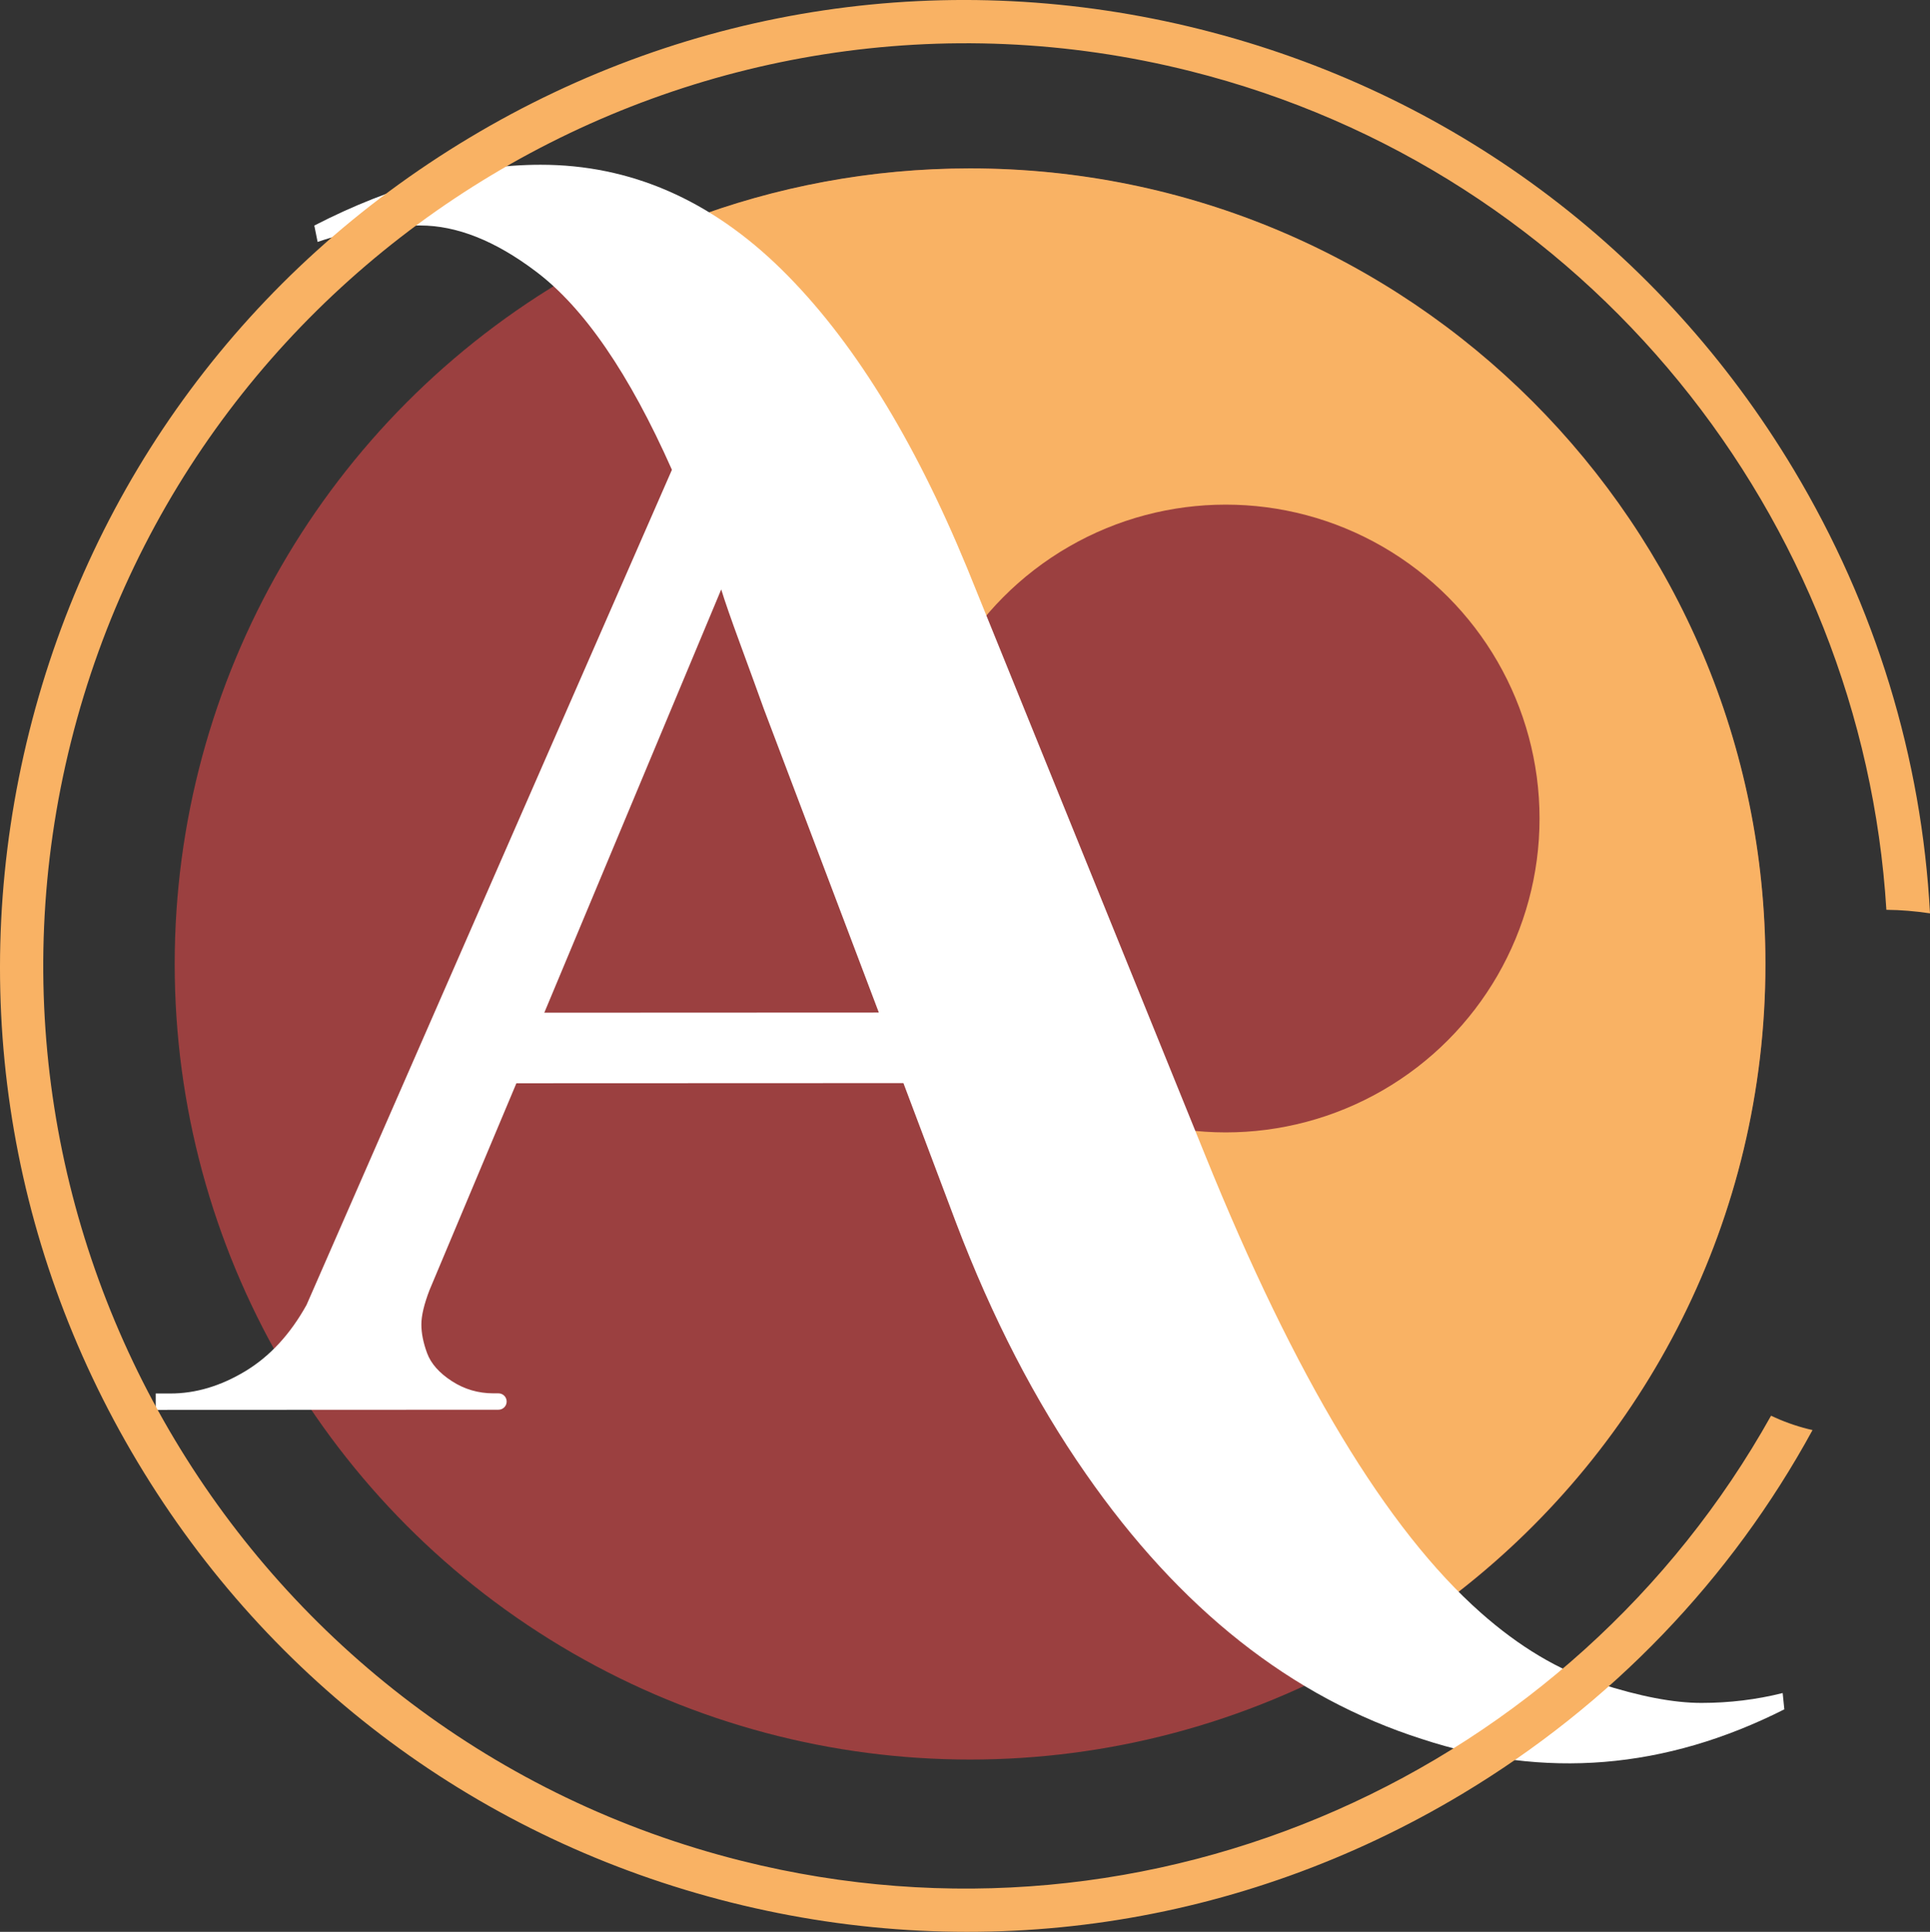 <?xml version="1.0" encoding="UTF-8"?>
<svg id="Capa_2" data-name="Capa 2" xmlns="http://www.w3.org/2000/svg" viewBox="0 0 654.81 655.28">
  <rect x="0" y="0" width="654.81" height="655.28" fill="#333333" stroke="none"/>
  <defs>
    <style>
      .cls-1 {
        fill: #fff;
      }

      .cls-2 {
        fill: #f9b264;
      }

      .cls-3 {
        fill: #9b4040;
      }
    </style>
  </defs>
  <g id="Capa_1-2" data-name="Capa 1">
    <g>
      <circle class="cls-3" cx="329.12" cy="326.99" r="269.85"/>
      <path class="cls-2" d="M259.58,94.05c.6.53,1.2,1.04,1.79,1.59,6.06,5.56,11.29,11.76,15.86,18.4.56.5,1.13.98,1.68,1.49,14.34,13.16,24.32,29.75,30.8,47.73,10.99,16.4,17.74,35.48,21.09,55.03,10.66,15.04,17.58,32.5,21.46,50.6,12.87,17.39,20.55,38.22,24.17,59.6,8.08,12.73,13.73,26.96,17.27,41.71,7.04,13.55,11.69,28.37,14.27,43.5,5.01,8.11,9.06,16.8,12.21,25.83.01.02.03.05.05.07,5.99,8.75,10.72,18.3,14.38,28.27,6.82,9.01,12.22,18.97,16.36,29.48,1.13.99,2.29,1.94,3.4,2.96,10.92,10.03,19.29,22.06,25.54,35.16,3.41,2.6,6.74,5.35,9.98,8.22,1.69-1.25,3.37-2.52,5.02-3.81,0,0,.02.01.02.01v-.02c63.31-49.38,104.05-126.37,104.05-212.9,0-149.04-120.82-269.85-269.85-269.85-33.77,0-66.09,6.22-95.88,17.55,4.71,2.77,9.29,5.81,13.73,9.09,6.01,1.47,3.25,1.91,8.75,4.94l3.86,5.33Z"/>
      <circle class="cls-3" cx="415.87" cy="277.64" r="106.47"/>
      <path class="cls-1" d="M605.39,579.81c-40.43,20.41-81.41,23.77-122.96,10.07-44.15-14.08-82.18-44.11-114.1-90.09-17.08-24.48-31.74-52.85-43.99-85.11l-17.83-47.29-131.31.05-29.46,70.12c-1.86,4.83-2.78,8.72-2.78,11.69,0,2.97.65,6.22,1.95,9.74,1.3,3.53,4.08,6.68,8.35,9.46,4.26,2.78,8.99,4.17,14.19,4.17h1.67c1.54,0,2.78,1.24,2.78,2.78h0c0,1.54-1.24,2.78-2.78,2.78l-116.29.05v-5.56s5.01,0,5.01,0c8.54,0,16.97-2.51,25.31-7.52,8.34-5.01,15.3-12.52,20.86-22.54l123.96-283.26c-14.48-32.63-29.89-55.07-46.21-67.31-13.73-10.37-26.81-15.57-39.23-15.56-12.43,0-24.02,1.87-34.77,5.58l-1.12-5.56c26.7-13.73,52.29-20.61,76.78-20.62,30.41-.01,57.68,11.85,81.81,35.58,23.74,23.36,44.72,57.11,62.91,101.24l80.76,199.16c30.44,75.29,61.62,127.02,93.54,155.2,12.98,11.49,26.34,19.46,40.07,23.91,13.72,4.44,25.32,6.67,34.78,6.66,9.46,0,18.64-1.12,27.54-3.35l.56,5.56ZM184.66,343.51l113.51-.05-38.99-102.92c-1.86-5.19-4.46-12.33-7.8-21.42-3.34-9.08-5.57-15.48-6.68-19.19l-60.03,143.58Z"/>
      <path class="cls-2" d="M613.4,484.71c-4.35-1.09-8.53-2.61-12.52-4.5-67.25,120.38-209.28,186.06-349.28,150.99C84.21,589.26-17.84,418.97,24.09,251.59,66.02,84.21,236.31-17.84,403.69,24.09c135.49,33.94,228.16,151.99,236.32,284.52,4.92.04,9.87.47,14.8,1.2-2.8-52.6-18.4-104.07-46.25-150.54-44.97-75.04-116.47-128.07-201.33-149.33C322.37-11.31,234.31,1.75,159.28,46.72,84.24,91.69,31.21,163.19,9.95,248.05c-21.26,84.86-8.2,172.92,36.77,247.95,44.97,75.04,116.47,128.07,201.33,149.33,84.86,21.26,172.92,8.2,247.95-36.77,50.72-30.4,91.36-72.92,118.96-123.49-.52-.12-1.05-.23-1.57-.36Z"/>
    </g>
  </g>
</svg>
